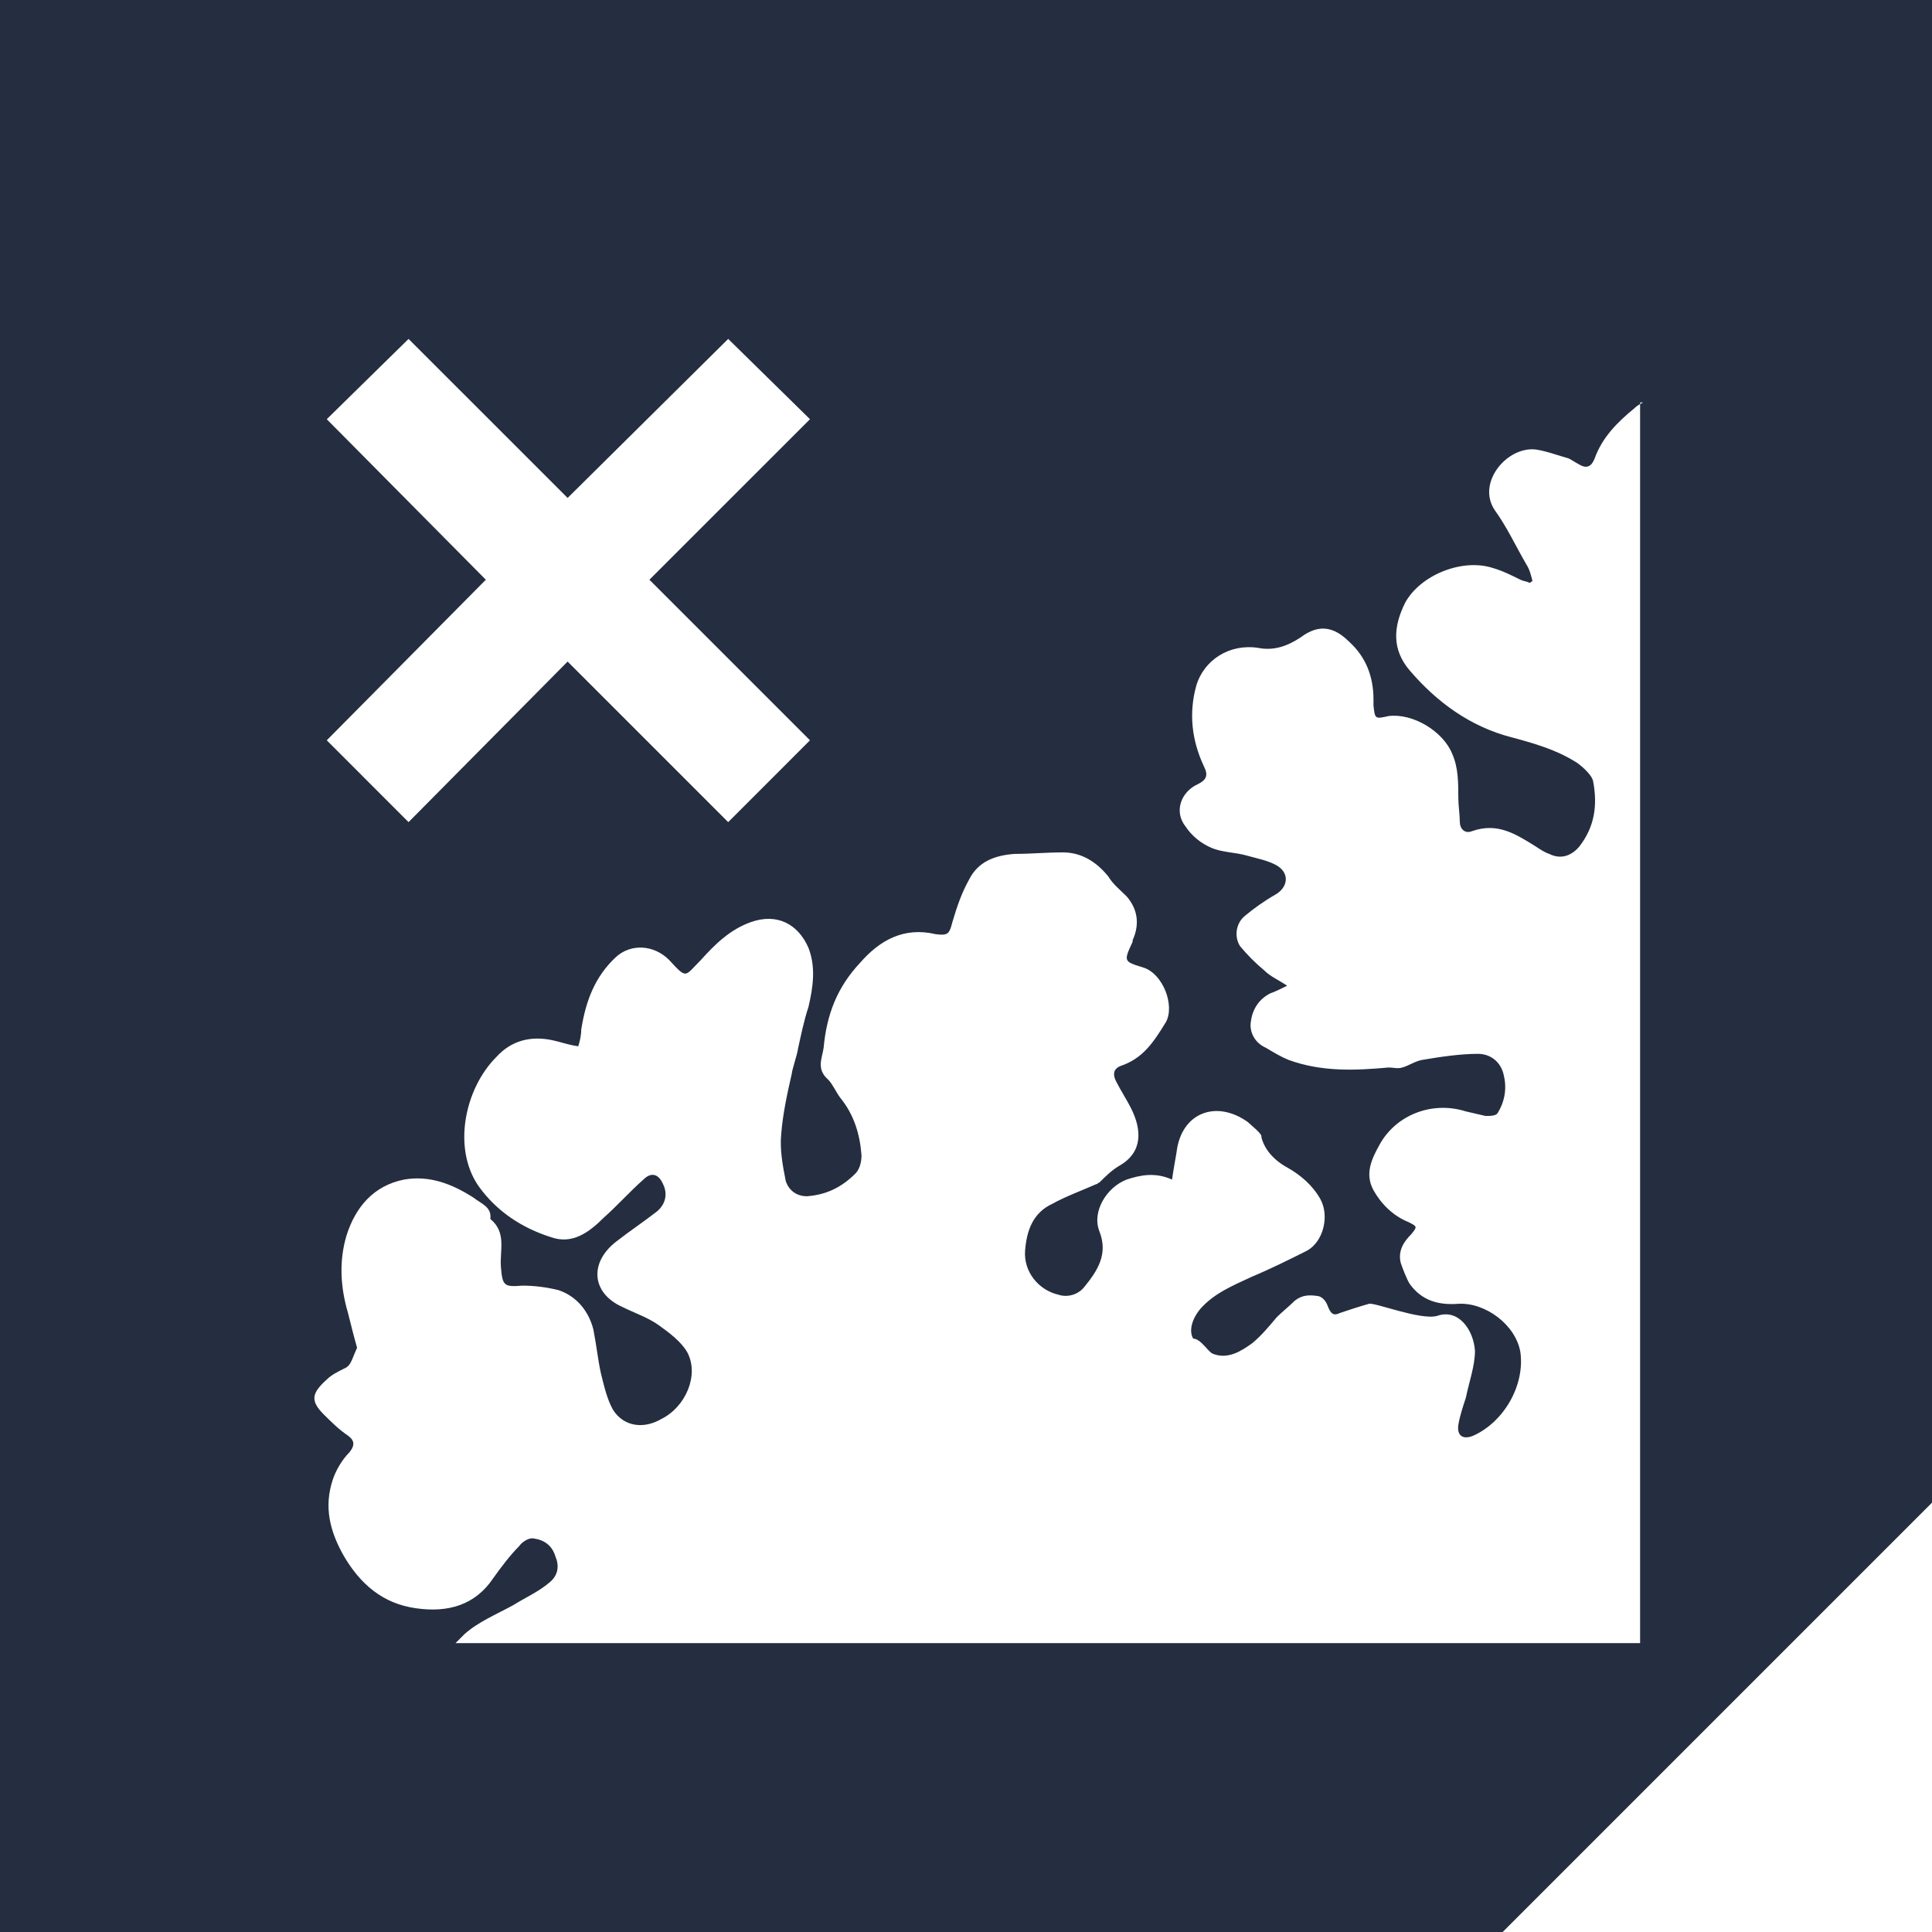 <svg width="45" height="45" viewBox="0 0 45 45" fill="none" xmlns="http://www.w3.org/2000/svg">
<rect width="45" height="45" fill="#242E40"/>
<g clip-path="url(#clip0_269_554)">
<path d="M9.516 7.894L7.611 9.764L11.316 13.503L7.611 17.243L9.516 19.149L13.221 15.409L16.961 19.149L18.866 17.243L15.126 13.503L18.866 9.764L16.961 7.894L13.221 11.598L9.516 7.894Z" fill="white"/>
<path d="M38.271 9.375C38.201 9.41 38.13 9.446 38.06 9.516C37.672 9.834 37.319 10.187 37.142 10.68C37.072 10.857 36.966 10.927 36.789 10.822C36.719 10.786 36.613 10.716 36.542 10.68C36.295 10.61 36.013 10.504 35.766 10.469C35.096 10.398 34.39 11.245 34.814 11.88C35.096 12.268 35.308 12.727 35.554 13.15C35.625 13.256 35.66 13.397 35.696 13.538C35.66 13.538 35.66 13.574 35.625 13.574C35.554 13.538 35.484 13.538 35.413 13.503C35.202 13.397 34.99 13.291 34.743 13.221C34.037 13.009 33.085 13.397 32.732 14.032C32.45 14.597 32.414 15.126 32.838 15.62C33.473 16.361 34.249 16.925 35.202 17.172C35.731 17.314 36.225 17.455 36.684 17.737C36.754 17.772 37.072 18.019 37.107 18.196C37.213 18.76 37.142 19.254 36.789 19.713C36.613 19.924 36.366 20.03 36.084 19.889C35.978 19.854 35.872 19.783 35.766 19.713C35.308 19.43 34.884 19.148 34.284 19.36C34.108 19.43 34.002 19.289 34.002 19.148C34.002 18.972 33.967 18.76 33.967 18.584C33.967 18.231 33.967 17.878 33.826 17.561C33.614 17.031 32.908 16.608 32.344 16.678C32.026 16.749 32.026 16.749 31.991 16.431C31.991 16.396 31.991 16.326 31.991 16.29C31.991 15.761 31.815 15.302 31.427 14.95C31.074 14.597 30.721 14.526 30.297 14.844C29.98 15.055 29.662 15.161 29.31 15.091C28.639 14.985 28.039 15.373 27.863 15.973C27.687 16.608 27.757 17.243 28.039 17.843C28.145 18.054 28.11 18.16 27.898 18.266C27.51 18.442 27.334 18.901 27.616 19.254C27.757 19.466 27.969 19.642 28.216 19.748C28.463 19.854 28.78 19.854 29.027 19.924C29.274 19.995 29.486 20.03 29.698 20.136C30.05 20.312 30.015 20.665 29.698 20.842C29.451 20.983 29.204 21.159 28.992 21.336C28.78 21.512 28.745 21.83 28.886 22.041C29.063 22.253 29.239 22.429 29.451 22.606C29.592 22.747 29.768 22.817 29.98 22.959C29.839 23.029 29.698 23.1 29.592 23.135C29.31 23.276 29.168 23.523 29.133 23.805C29.098 24.052 29.239 24.299 29.486 24.405C29.662 24.511 29.839 24.617 30.015 24.688C30.791 24.97 31.568 24.934 32.344 24.864C32.45 24.864 32.556 24.899 32.661 24.864C32.803 24.829 32.944 24.723 33.12 24.688C33.543 24.617 34.002 24.546 34.425 24.546C34.708 24.546 34.955 24.723 35.025 25.04C35.096 25.323 35.061 25.64 34.884 25.922C34.849 25.993 34.708 25.993 34.602 25.993C34.461 25.958 34.284 25.922 34.143 25.887C33.367 25.64 32.52 25.958 32.132 26.663C31.956 26.981 31.779 27.334 31.991 27.722C32.167 28.039 32.45 28.322 32.803 28.463C33.014 28.569 33.014 28.569 32.873 28.745C32.697 28.921 32.556 29.133 32.626 29.415C32.661 29.521 32.767 29.803 32.838 29.909C33.12 30.297 33.508 30.403 33.967 30.368C34.602 30.333 35.308 30.862 35.413 31.497C35.519 32.273 35.025 33.12 34.32 33.438C34.073 33.543 33.932 33.438 33.967 33.191C34.002 32.979 34.073 32.767 34.143 32.555C34.214 32.203 34.355 31.814 34.355 31.462C34.32 30.968 33.967 30.474 33.473 30.65C33.085 30.756 32.026 30.333 31.885 30.368C31.638 30.439 31.427 30.509 31.215 30.58C31.074 30.65 31.003 30.615 30.933 30.439C30.897 30.333 30.827 30.227 30.721 30.192C30.509 30.156 30.333 30.156 30.156 30.297C30.015 30.439 29.874 30.544 29.733 30.686C29.557 30.897 29.38 31.109 29.168 31.285C28.922 31.462 28.604 31.673 28.251 31.532C28.145 31.497 27.969 31.179 27.792 31.179C27.687 31.003 27.757 30.721 27.969 30.474C28.286 30.121 28.71 29.945 29.168 29.733C29.592 29.556 30.015 29.345 30.439 29.133C30.827 28.921 30.968 28.322 30.756 27.933C30.58 27.616 30.297 27.369 29.98 27.192C29.662 27.016 29.451 26.769 29.38 26.487C29.415 26.416 29.133 26.205 29.063 26.134C28.322 25.605 27.51 25.922 27.404 26.84C27.369 27.051 27.334 27.228 27.299 27.475C26.91 27.298 26.558 27.369 26.24 27.475C25.781 27.651 25.428 28.216 25.605 28.674C25.817 29.204 25.57 29.592 25.252 29.98C25.111 30.156 24.864 30.227 24.652 30.156C24.194 30.05 23.841 29.627 23.876 29.133C23.911 28.674 24.052 28.251 24.511 28.039C24.829 27.863 25.217 27.722 25.534 27.581C25.57 27.581 25.57 27.545 25.605 27.545C25.746 27.404 25.887 27.263 26.064 27.157C26.628 26.84 26.593 26.311 26.346 25.817C26.24 25.605 26.099 25.393 25.993 25.181C25.922 25.04 25.922 24.899 26.099 24.829C26.628 24.652 26.875 24.264 27.157 23.805C27.369 23.417 27.087 22.676 26.628 22.535C26.169 22.394 26.169 22.394 26.381 21.936V21.9C26.558 21.512 26.487 21.159 26.24 20.877C26.099 20.736 25.922 20.595 25.817 20.418C25.534 20.066 25.182 19.854 24.758 19.854C24.37 19.854 24.017 19.889 23.629 19.889C23.171 19.924 22.782 20.066 22.571 20.489C22.394 20.806 22.288 21.124 22.183 21.477C22.112 21.759 22.077 21.794 21.794 21.759C21.053 21.583 20.489 21.9 20.03 22.429C19.501 22.994 19.254 23.629 19.184 24.405C19.148 24.652 19.007 24.899 19.289 25.146C19.395 25.252 19.466 25.428 19.572 25.57C19.889 25.958 20.03 26.416 20.066 26.91C20.066 27.051 20.03 27.228 19.924 27.334C19.607 27.651 19.254 27.828 18.796 27.863C18.549 27.863 18.372 27.722 18.302 27.51C18.231 27.157 18.16 26.769 18.196 26.416C18.231 25.958 18.337 25.464 18.443 25.005C18.443 24.934 18.584 24.511 18.584 24.441C18.654 24.123 18.725 23.77 18.831 23.453C18.937 22.994 19.007 22.535 18.831 22.077C18.584 21.512 18.09 21.265 17.49 21.477C16.996 21.653 16.643 22.006 16.326 22.359C15.938 22.747 16.008 22.817 15.585 22.359C15.232 22.006 14.703 21.971 14.35 22.288C13.856 22.747 13.644 23.311 13.538 23.982C13.538 24.123 13.503 24.264 13.468 24.37C13.221 24.335 13.044 24.264 12.868 24.229C12.374 24.123 11.915 24.229 11.563 24.617C10.822 25.358 10.539 26.734 11.139 27.616C11.563 28.216 12.162 28.604 12.833 28.816C13.327 28.992 13.715 28.71 14.068 28.357C14.385 28.075 14.667 27.757 14.985 27.475C15.161 27.298 15.338 27.334 15.444 27.581C15.55 27.792 15.514 28.039 15.303 28.216C14.985 28.463 14.667 28.674 14.35 28.921C13.715 29.415 13.785 30.121 14.491 30.439C14.773 30.58 15.091 30.686 15.338 30.862C15.585 31.038 15.867 31.25 16.008 31.497C16.29 32.026 15.973 32.767 15.408 33.049C14.985 33.296 14.526 33.226 14.279 32.838C14.138 32.591 14.068 32.273 13.997 31.991C13.927 31.673 13.891 31.321 13.821 30.968C13.715 30.544 13.433 30.192 13.009 30.05C12.727 29.98 12.445 29.945 12.162 29.945C11.739 29.98 11.704 29.945 11.668 29.521C11.633 29.133 11.81 28.71 11.421 28.392C11.457 28.11 11.21 28.039 11.033 27.898C10.539 27.581 10.01 27.369 9.41 27.475C8.705 27.616 8.281 28.11 8.07 28.78C7.893 29.38 7.929 29.98 8.105 30.58C8.175 30.862 8.246 31.144 8.317 31.391C8.175 31.709 8.175 31.814 7.999 31.885C7.858 31.956 7.717 32.026 7.611 32.132C7.258 32.45 7.223 32.626 7.54 32.944C7.717 33.12 7.893 33.296 8.105 33.438C8.246 33.543 8.281 33.649 8.14 33.826C7.964 34.002 7.823 34.249 7.752 34.461C7.54 35.096 7.682 35.66 7.999 36.225C8.387 36.895 8.916 37.354 9.693 37.46C10.434 37.566 11.069 37.389 11.492 36.754C11.668 36.507 11.88 36.225 12.092 36.013C12.162 35.907 12.339 35.801 12.445 35.837C12.692 35.872 12.868 36.013 12.939 36.26C13.044 36.507 12.974 36.719 12.797 36.86C12.55 37.072 12.233 37.213 11.951 37.389C11.563 37.601 11.139 37.777 10.822 38.059C10.751 38.13 10.681 38.201 10.61 38.271H38.201V9.375H38.271Z" fill="white"/>
</g>
<path d="M45 45H35L45 35V45Z" fill="white"/>
<defs>
<clipPath id="clip0_269_554">
<rect width="35" height="35" fill="white" transform="translate(5 5)"/>
</clipPath>
</defs>
</svg>
